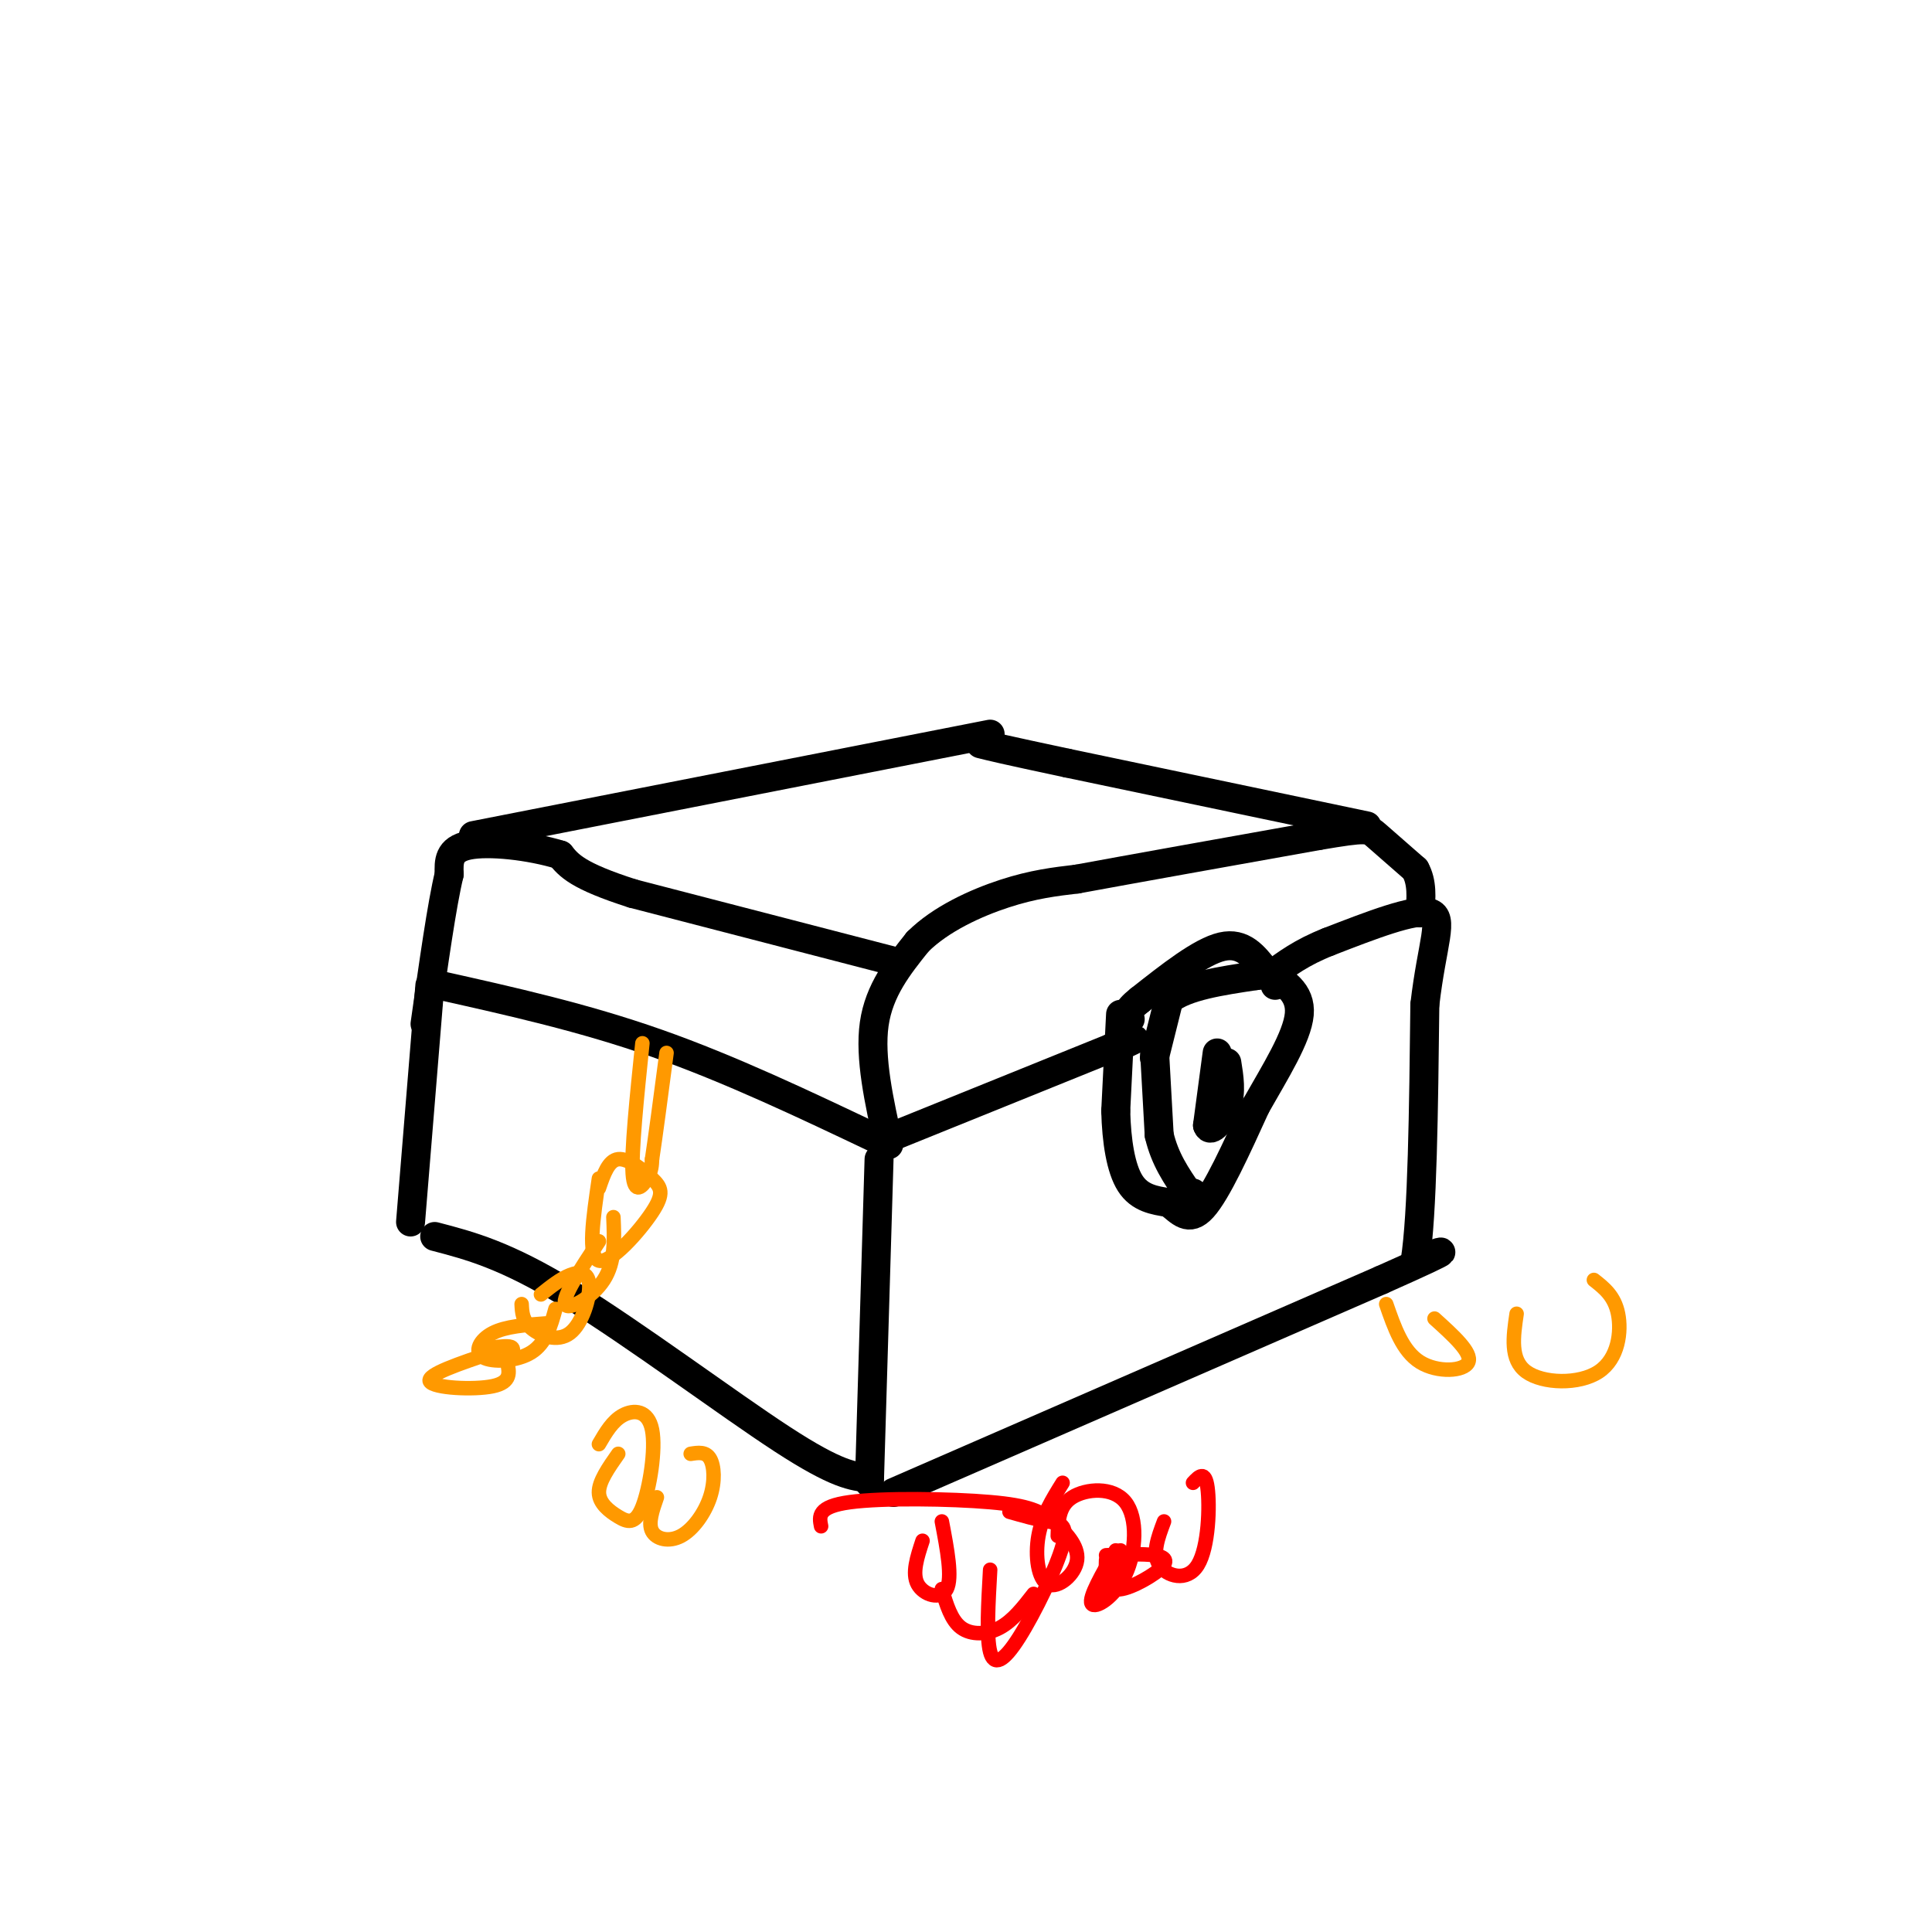 <svg viewBox='0 0 400 400' version='1.1' xmlns='http://www.w3.org/2000/svg' xmlns:xlink='http://www.w3.org/1999/xlink'><g fill='none' stroke='rgb(0,0,0)' stroke-width='6' stroke-linecap='round' stroke-linejoin='round'><path d='M89,204c0.000,0.000 -4.000,49.000 -4,49'/><path d='M91,204c14.917,3.333 29.833,6.667 45,12c15.167,5.333 30.583,12.667 46,20'/><path d='M90,256c7.333,1.911 14.667,3.822 28,12c13.333,8.178 32.667,22.622 44,30c11.333,7.378 14.667,7.689 18,8'/><path d='M182,240c0.000,0.000 -2.000,67.000 -2,67'/><path d='M232,210c0.000,0.000 -1.000,20.000 -1,20'/><path d='M231,230c0.156,6.267 1.044,11.933 3,15c1.956,3.067 4.978,3.533 8,4'/><path d='M242,249c2.311,1.778 4.089,4.222 7,1c2.911,-3.222 6.956,-12.111 11,-21'/><path d='M260,229c4.022,-7.089 8.578,-14.311 9,-19c0.422,-4.689 -3.289,-6.844 -7,-9'/><path d='M262,201c-2.333,-3.000 -4.667,-6.000 -9,-5c-4.333,1.000 -10.667,6.000 -17,11'/><path d='M236,207c-3.167,2.500 -2.583,3.250 -2,4'/><path d='M239,217c0.000,0.000 1.000,18.000 1,18'/><path d='M240,235c1.167,5.000 3.583,8.500 6,12'/><path d='M246,247c1.167,2.000 1.083,1.000 1,0'/><path d='M239,219c0.000,0.000 3.000,-12.000 3,-12'/><path d='M242,207c3.500,-2.833 10.750,-3.917 18,-5'/><path d='M260,202c3.667,-0.500 3.833,0.750 4,2'/><path d='M183,236c0.000,0.000 47.000,-19.000 47,-19'/><path d='M230,217c8.000,-3.167 4.500,-1.583 1,0'/><path d='M252,218c0.000,0.000 -2.000,15.000 -2,15'/><path d='M250,233c0.578,1.844 3.022,-1.044 4,-4c0.978,-2.956 0.489,-5.978 0,-9'/><path d='M185,309c0.000,0.000 101.000,-44.000 101,-44'/><path d='M286,265c18.000,-8.000 12.500,-6.000 7,-4'/><path d='M293,261c1.500,-9.500 1.750,-31.250 2,-53'/><path d='M295,208c1.467,-12.733 4.133,-18.067 1,-19c-3.133,-0.933 -12.067,2.533 -21,6'/><path d='M275,195c-5.500,2.167 -8.750,4.583 -12,7'/><path d='M184,237c-2.000,-9.000 -4.000,-18.000 -3,-25c1.000,-7.000 5.000,-12.000 9,-17'/><path d='M190,195c4.733,-4.733 12.067,-8.067 18,-10c5.933,-1.933 10.467,-2.467 15,-3'/><path d='M223,182c10.833,-2.000 30.417,-5.500 50,-9'/><path d='M273,173c10.089,-1.711 10.311,-1.489 12,0c1.689,1.489 4.844,4.244 8,7'/><path d='M293,180c1.500,2.667 1.250,5.833 1,9'/><path d='M283,171c0.000,0.000 -62.000,-13.000 -62,-13'/><path d='M221,158c-13.333,-2.833 -15.667,-3.417 -18,-4'/><path d='M185,199c0.000,0.000 -54.000,-14.000 -54,-14'/><path d='M131,185c-11.500,-3.667 -13.250,-5.833 -15,-8'/><path d='M116,177c-6.378,-1.956 -14.822,-2.844 -19,-2c-4.178,0.844 -4.089,3.422 -4,6'/><path d='M93,181c-1.500,6.167 -3.250,18.583 -5,31'/><path d='M98,173c0.000,0.000 107.000,-21.000 107,-21'/></g>
<g fill='none' stroke='rgb(255,153,0)' stroke-width='3' stroke-linecap='round' stroke-linejoin='round'><path d='M102,280c-6.867,2.311 -13.733,4.622 -13,6c0.733,1.378 9.067,1.822 13,1c3.933,-0.822 3.467,-2.911 3,-5'/><path d='M105,282c0.867,-1.444 1.533,-2.556 1,-3c-0.533,-0.444 -2.267,-0.222 -4,0'/><path d='M108,270c0.083,1.719 0.166,3.439 2,5c1.834,1.561 5.419,2.965 8,1c2.581,-1.965 4.156,-7.298 4,-10c-0.156,-2.702 -2.045,-2.772 -4,-2c-1.955,0.772 -3.978,2.386 -6,4'/><path d='M124,244c-1.196,8.147 -2.392,16.293 0,17c2.392,0.707 8.373,-6.027 11,-10c2.627,-3.973 1.900,-5.185 0,-7c-1.900,-1.815 -4.971,-4.233 -7,-4c-2.029,0.233 -3.014,3.116 -4,6'/><path d='M133,216c-1.156,11.200 -2.311,22.400 -2,27c0.311,4.600 2.089,2.600 3,1c0.911,-1.600 0.956,-2.800 1,-4'/><path d='M135,240c0.667,-4.333 1.833,-13.167 3,-22'/><path d='M124,257c-3.800,5.756 -7.600,11.511 -7,13c0.600,1.489 5.600,-1.289 8,-5c2.400,-3.711 2.200,-8.356 2,-13'/><path d='M113,274c-4.155,0.304 -8.310,0.607 -11,2c-2.690,1.393 -3.917,3.875 -2,5c1.917,1.125 6.976,0.893 10,-1c3.024,-1.893 4.012,-5.446 5,-9'/><path d='M128,301c-2.019,2.875 -4.038,5.750 -4,8c0.038,2.250 2.132,3.874 4,5c1.868,1.126 3.511,1.756 5,-2c1.489,-3.756 2.824,-11.896 2,-16c-0.824,-4.104 -3.807,-4.173 -6,-3c-2.193,1.173 -3.597,3.586 -5,6'/><path d='M136,310c-0.927,2.665 -1.853,5.330 -1,7c0.853,1.670 3.486,2.344 6,1c2.514,-1.344 4.907,-4.708 6,-8c1.093,-3.292 0.884,-6.512 0,-8c-0.884,-1.488 -2.442,-1.244 -4,-1'/></g>
<g fill='none' stroke='rgb(255,0,0)' stroke-width='3' stroke-linecap='round' stroke-linejoin='round'><path d='M229,323c-0.083,3.250 -0.167,6.500 0,7c0.167,0.500 0.583,-1.750 1,-4'/><path d='M232,321c-1.411,3.744 -2.821,7.488 -1,8c1.821,0.512 6.875,-2.208 9,-4c2.125,-1.792 1.321,-2.655 -1,-3c-2.321,-0.345 -6.161,-0.173 -10,0'/><path d='M241,315c-1.250,3.333 -2.500,6.667 -1,9c1.500,2.333 5.750,3.667 8,0c2.250,-3.667 2.500,-12.333 2,-16c-0.500,-3.667 -1.750,-2.333 -3,-1'/><path d='M231,321c-2.823,4.895 -5.646,9.789 -5,11c0.646,1.211 4.761,-1.263 7,-6c2.239,-4.737 2.603,-11.737 0,-15c-2.603,-3.263 -8.172,-2.789 -11,-1c-2.828,1.789 -2.914,4.895 -3,8'/><path d='M220,307c-2.129,3.422 -4.259,6.844 -5,11c-0.741,4.156 -0.094,9.047 2,10c2.094,0.953 5.636,-2.032 6,-5c0.364,-2.968 -2.449,-5.919 -5,-8c-2.551,-2.081 -4.841,-3.291 -13,-4c-8.159,-0.709 -22.188,-0.917 -29,0c-6.812,0.917 -6.406,2.958 -6,5'/><path d='M205,325c-0.396,6.986 -0.791,13.971 0,17c0.791,3.029 2.769,2.100 6,-3c3.231,-5.100 7.716,-14.373 9,-19c1.284,-4.627 -0.633,-4.608 -3,-5c-2.367,-0.392 -5.183,-1.196 -8,-2'/><path d='M191,319c-1.111,3.378 -2.222,6.756 -1,9c1.222,2.244 4.778,3.356 6,1c1.222,-2.356 0.111,-8.178 -1,-14'/><path d='M195,329c0.956,3.222 1.911,6.444 4,8c2.089,1.556 5.311,1.444 8,0c2.689,-1.444 4.844,-4.222 7,-7'/></g>
<g fill='none' stroke='rgb(255,153,0)' stroke-width='3' stroke-linecap='round' stroke-linejoin='round'><path d='M287,270c1.689,4.867 3.378,9.733 7,12c3.622,2.267 9.178,1.933 10,0c0.822,-1.933 -3.089,-5.467 -7,-9'/><path d='M314,272c-0.702,4.756 -1.405,9.512 2,12c3.405,2.488 10.917,2.708 15,0c4.083,-2.708 4.738,-8.345 4,-12c-0.738,-3.655 -2.869,-5.327 -5,-7'/></g>
</svg>